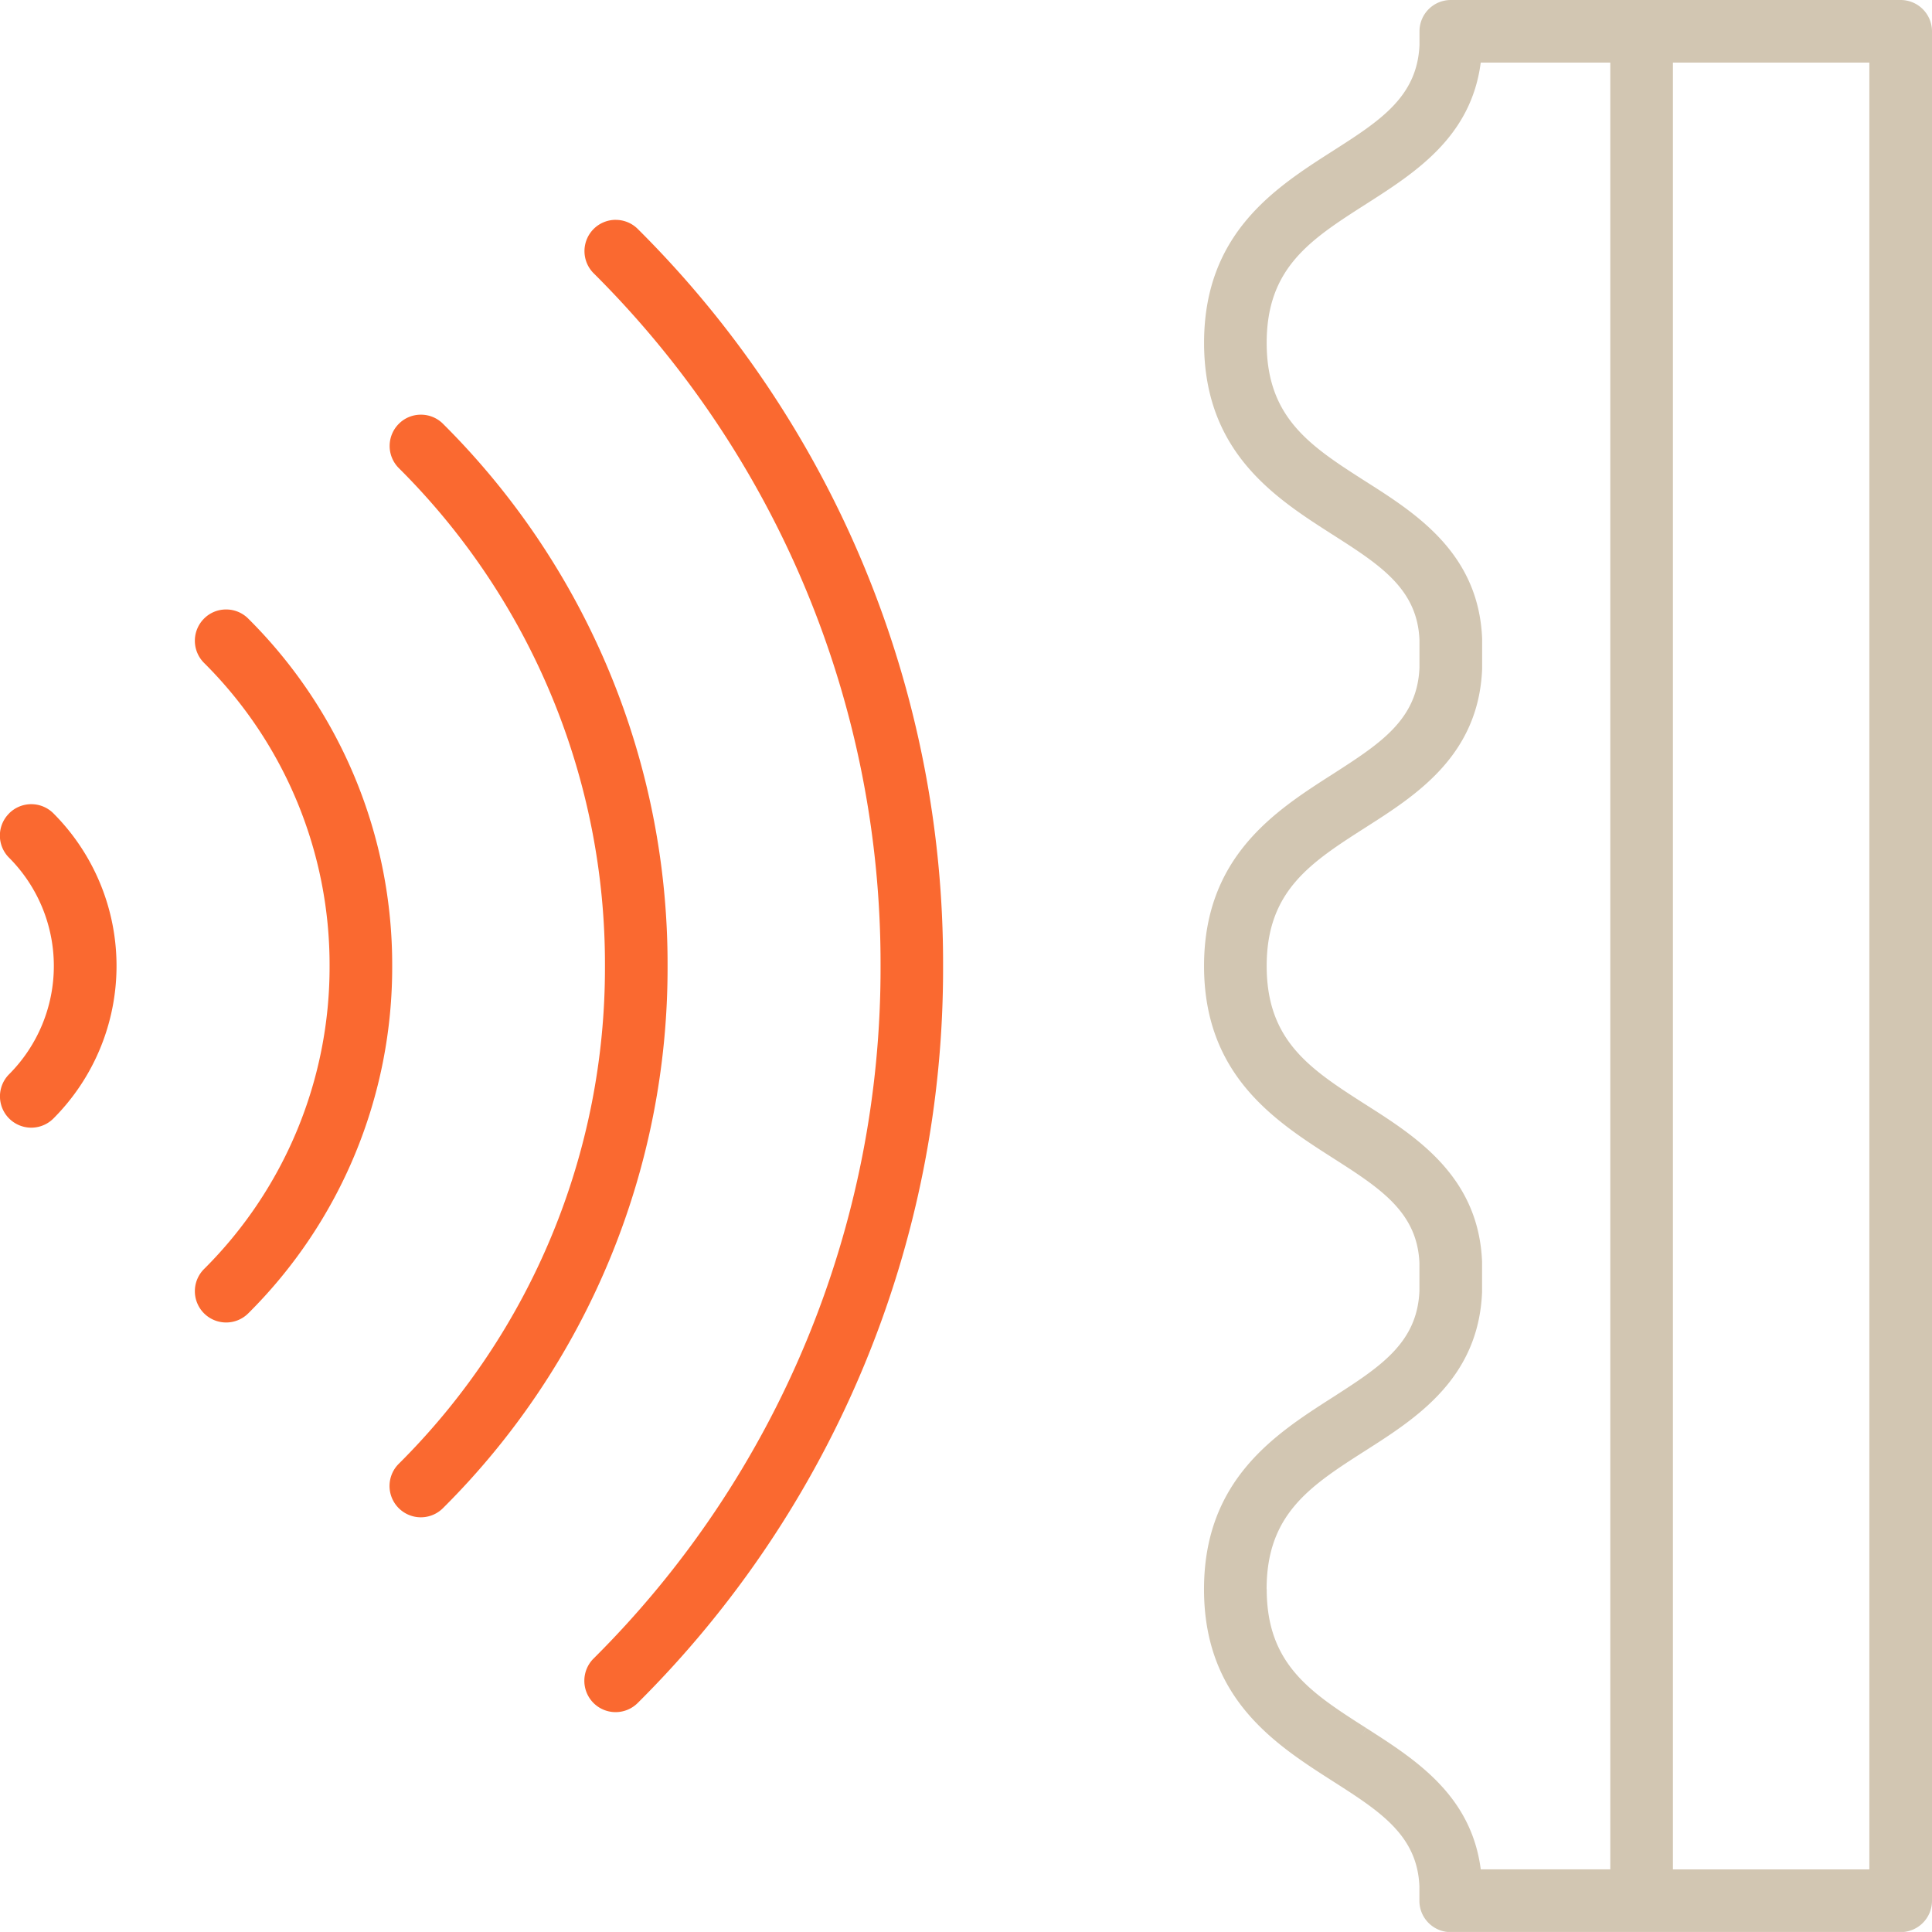 <svg xmlns="http://www.w3.org/2000/svg" width="63.38" height="63.379"><defs><clipPath id="clip-path"><path id="Rectangle_244" data-name="Rectangle 244" fill="#d2c6b2" d="M0 0h63.38v63.379H0z"/></clipPath></defs><g id="Groupe_4689" data-name="Groupe 4689"><g id="Groupe_4688" data-name="Groupe 4688" clip-path="url(#clip-path)"><path id="Tracé_28175" data-name="Tracé 28175" d="M60.046 0H45.287a1.027 1.027 0 0 0-1.026 1.027v.447c-.074 1.709-1.3 2.491-2.855 3.485-1.875 1.2-4.212 2.693-4.212 6.288s2.337 5.09 4.219 6.293c1.553.992 2.778 1.776 2.847 3.453v.907c-.069 1.719-1.3 2.5-2.853 3.5-1.877 1.2-4.214 2.7-4.214 6.29s2.337 5.09 4.216 6.292c1.554.993 2.781 1.777 2.85 3.454v.909c-.069 1.72-1.3 2.5-2.853 3.5-1.877 1.2-4.214 2.7-4.214 6.291s2.336 5.088 4.216 6.291c1.554.993 2.781 1.777 2.85 3.454v.476a1.027 1.027 0 0 0 1.026 1.027h14.762a1.029 1.029 0 0 0 1.028-1.027V1.027A1.029 1.029 0 0 0 60.046 0m-20.8 52.131c0-2.472 1.442-3.393 3.268-4.559 1.643-1.049 3.686-2.355 3.8-5.187v-.992c-.112-2.792-2.156-4.1-3.8-5.145-1.825-1.167-3.266-2.089-3.266-4.559s1.442-3.392 3.268-4.559c1.643-1.049 3.686-2.355 3.8-5.186v-.992c-.112-2.79-2.155-4.1-3.8-5.145-1.826-1.166-3.268-2.087-3.268-4.559s1.442-3.392 3.268-4.559c1.615-1.032 3.437-2.2 3.754-4.635h4.25v59.271h-4.249c-.318-2.438-2.139-3.6-3.753-4.633l-.162.253.159-.255c-1.825-1.166-3.266-2.089-3.266-4.558M52.575 2.054h6.444v59.272h-6.444z" transform="translate(2.306)" fill="#d2c6b2"/><path id="Tracé_28176" data-name="Tracé 28176" d="M19.081 6.791a1.023 1.023 0 0 0-.726.3 1.028 1.028 0 0 0 0 1.452 31.931 31.931 0 0 1 9.413 22.725 31.922 31.922 0 0 1-9.418 22.723 1.032 1.032 0 0 0 0 1.454 1.026 1.026 0 0 0 1.452 0 33.955 33.955 0 0 0 10.017-24.177A33.956 33.956 0 0 0 19.805 7.092a1.02 1.02 0 0 0-.724-.3" transform="translate(1.119 .421)" fill="#fa6930"/><path id="Tracé_28177" data-name="Tracé 28177" d="M13.788 13.11a1.019 1.019 0 0 0-.726-.3 1.014 1.014 0 0 0-.725.3 1.027 1.027 0 0 0 0 1.452A22.948 22.948 0 0 1 19.1 30.895a22.943 22.943 0 0 1-6.766 16.333 1.027 1.027 0 1 0 1.452 1.453 24.99 24.99 0 0 0 7.368-17.786 24.987 24.987 0 0 0-7.366-17.785" transform="translate(.746 .794)" fill="#fa6930"/><path id="Tracé_28178" data-name="Tracé 28178" d="M7.771 19.127a1.019 1.019 0 0 0-.726-.3 1.014 1.014 0 0 0-.725.3 1.027 1.027 0 0 0 0 1.452 13.968 13.968 0 0 1 4.119 9.942 13.975 13.975 0 0 1-4.119 9.944 1.027 1.027 0 0 0 0 1.452 1.027 1.027 0 0 0 1.452 0 16.005 16.005 0 0 0 4.721-11.4 16.006 16.006 0 0 0-4.722-11.39" transform="translate(.373 1.167)" fill="#fa6930"/><path id="Tracé_28179" data-name="Tracé 28179" d="M.3 25.144a1.024 1.024 0 0 0 0 1.456 5.031 5.031 0 0 1 0 7.1 1.027 1.027 0 1 0 1.452 1.453 7.085 7.085 0 0 0 0-10.011 1.027 1.027 0 0 0-1.452 0" transform="translate(0 1.54)" fill="#fa6930"/></g></g></svg>